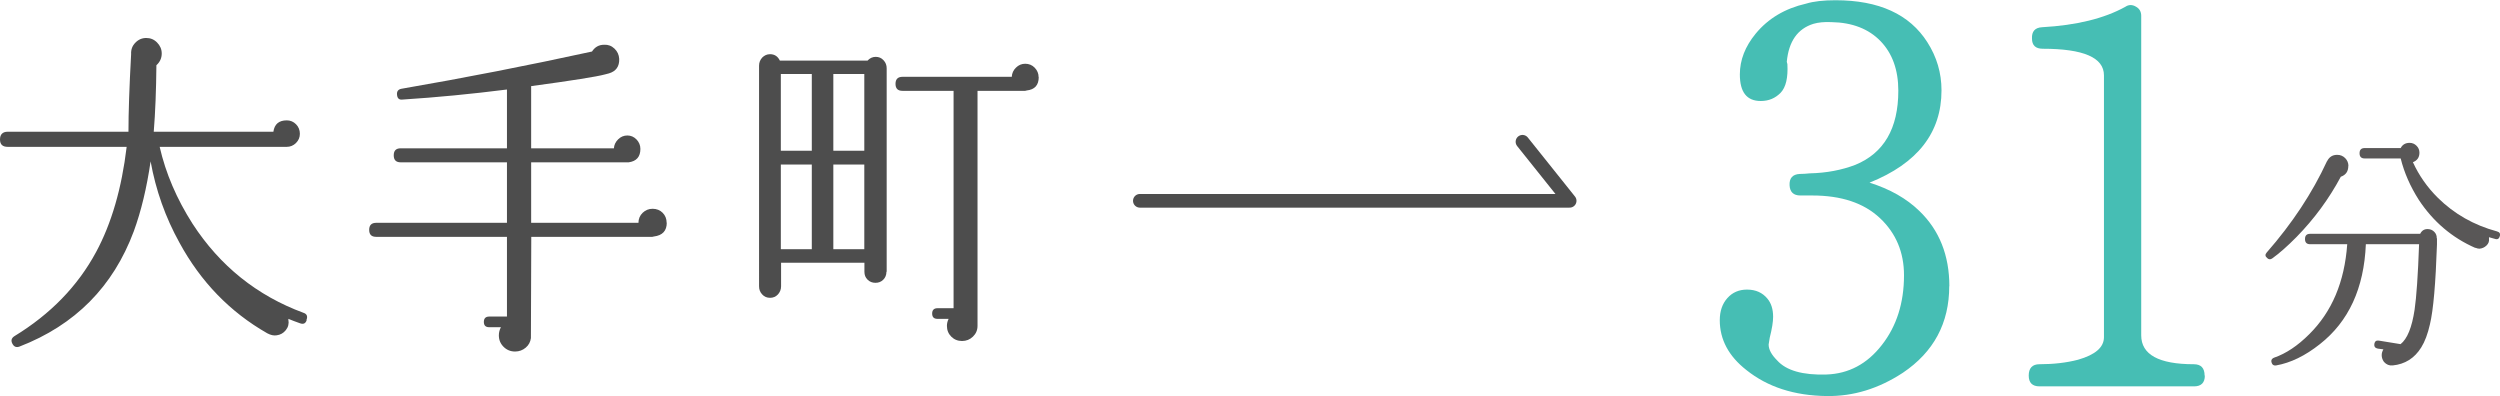 <?xml version="1.0" encoding="UTF-8"?>
<svg id="_レイヤー_2" data-name="レイヤー 2" xmlns="http://www.w3.org/2000/svg" width="206.67" height="32.74" viewBox="0 0 206.67 32.74">
  <defs>
    <style>
      .cls-1 {
        fill: none;
        stroke: #4d4d4d;
        stroke-linecap: round;
        stroke-linejoin: round;
        stroke-width: 1.13px;
      }

      .cls-2 {
        fill: #46beb4;
      }

      .cls-2, .cls-3, .cls-4 {
        stroke-width: 0px;
      }

      .cls-3 {
        fill: #4d4d4d;
      }

      .cls-4 {
        fill: #595757;
      }
    </style>
  </defs>
  <g id="text">
    <g>
      <path class="cls-2" d="m161.14,23.65c0,3.06-1.28,5.45-3.84,7.17-2,1.31-4.09,1.95-6.28,1.92-2.69-.03-4.9-.75-6.65-2.15-1.47-1.15-2.2-2.53-2.2-4.12,0-.75.21-1.36.63-1.83.42-.47.96-.7,1.62-.7.72,0,1.28.25,1.69.75.31.37.47.87.47,1.5,0,.41-.09.98-.28,1.73-.03.16-.06.34-.09.56,0,.41.23.84.7,1.31.75.84,2.11,1.23,4.07,1.17,1.84-.06,3.37-.87,4.59-2.44,1.22-1.56,1.83-3.48,1.83-5.76,0-1.9-.66-3.48-1.99-4.73-1.33-1.25-3.19-1.87-5.6-1.87h-.98c-.56,0-.86-.28-.89-.84-.03-.59.25-.91.84-.94.25,0,.53-.02.84-.05,1.37-.03,2.62-.27,3.75-.7,2.37-.97,3.56-3.01,3.56-6.13,0-1.72-.49-3.08-1.47-4.1-.98-1.01-2.33-1.54-4.05-1.57-.59-.03-1.09.02-1.5.14-1.31.41-2.04,1.45-2.2,3.14l.05.19c.06,1.12-.12,1.91-.56,2.37-.44.45-.98.68-1.64.68-1.16,0-1.73-.73-1.73-2.2,0-1.19.44-2.31,1.31-3.37,1.03-1.25,2.42-2.08,4.17-2.48.62-.19,1.44-.28,2.43-.28,3.59,0,6.12,1.16,7.59,3.47.78,1.22,1.17,2.54,1.17,3.98,0,3.5-1.98,6.04-5.95,7.63,1.69.53,3.06,1.31,4.12,2.34,1.65,1.59,2.48,3.67,2.48,6.23Z"/>
      <path class="cls-2" d="m182.27,31.05c0,.59-.3.89-.89.89h-12.78c-.59,0-.89-.3-.89-.89,0-.62.3-.94.89-.94,1.15,0,2.22-.12,3.18-.37,1.44-.41,2.15-1.03,2.15-1.87V6.23c0-1.47-1.69-2.2-5.06-2.2-.59,0-.89-.28-.89-.84-.03-.59.25-.91.84-.94,2.84-.16,5.13-.72,6.88-1.69.28-.19.58-.19.89,0,.28.16.42.41.42.75v26.41c0,1.59,1.45,2.39,4.35,2.39.59,0,.89.31.89.94Z"/>
      <path class="cls-4" d="m194.13,13.72c0,.45-.21.75-.62.89-.98,1.83-2.2,3.49-3.66,4.98-.76.77-1.43,1.36-2.02,1.78-.15.1-.29.08-.41-.04-.17-.14-.18-.29-.04-.45,2.12-2.42,3.78-4.94,4.98-7.54l.02-.02c.17-.34.44-.52.83-.52.26,0,.48.09.66.27.18.18.27.4.27.66Zm7.33,5.97v.52c-.11,3.22-.3,5.42-.58,6.59-.18.8-.42,1.44-.72,1.92-.56.9-1.35,1.39-2.36,1.49-.28.03-.52-.07-.72-.29-.12-.17-.19-.35-.19-.56,0-.17.05-.32.14-.48l-.46-.06c-.22-.04-.32-.17-.29-.39.04-.22.17-.31.39-.27l1.78.29c.55-.43.94-1.38,1.16-2.85.15-1.03.28-2.84.37-5.41h-4.4c-.15,3.64-1.42,6.39-3.8,8.26-1.21.96-2.42,1.55-3.62,1.76-.19.03-.32-.05-.37-.23-.06-.17-.01-.29.12-.37l.04-.02.04-.02c.99-.34,1.96-.99,2.91-1.94,1.87-1.85,2.92-4.32,3.14-7.44h-3.06c-.29,0-.43-.14-.43-.43s.14-.43.43-.43h9.09c.14-.28.36-.41.66-.39.21.01.38.09.52.24s.2.32.19.53Zm5.19-.17c-.05.22-.19.3-.39.23-.15-.04-.32-.09-.5-.14v.12c.03.22-.04.41-.21.57s-.36.24-.58.26c-.11,0-.22-.03-.33-.08v.02c-1.94-.85-3.5-2.18-4.69-3.99-.7-1.1-1.2-2.24-1.49-3.41h-2.97c-.29,0-.43-.14-.43-.43s.14-.43.43-.43h2.97c.15-.29.4-.43.74-.43.22,0,.41.08.57.24s.24.35.24.57c0,.39-.18.65-.54.79.5,1.09,1.18,2.07,2.07,2.95,1.34,1.32,2.96,2.25,4.88,2.77.22.06.3.19.23.41Z"/>
    </g>
    <g>
      <path class="cls-3" d="m25.35,26.47c-.09.28-.28.36-.56.25-.32-.11-.63-.23-.95-.36v.08c.06.31-.01.6-.21.85s-.45.39-.76.43c-.24.04-.5-.02-.78-.17-3.08-1.76-5.49-4.25-7.25-7.48-1.17-2.11-1.96-4.35-2.39-6.73-.32,2.19-.78,4.11-1.39,5.78-1.71,4.58-4.85,7.75-9.45,9.53-.24.09-.43.03-.56-.19-.17-.28-.12-.5.14-.67,2.98-1.82,5.23-4.13,6.75-6.95,1.28-2.37,2.12-5.27,2.53-8.7H.64c-.43,0-.64-.2-.64-.61s.21-.64.64-.64h9.98c0-1.54.07-3.68.22-6.42-.02-.37.1-.69.35-.94.25-.26.55-.39.9-.39s.65.12.9.38.38.55.38.9c0,.39-.15.71-.44.97-.02,2.08-.09,3.91-.22,5.5h9.89c.09-.63.46-.94,1.11-.94.3,0,.55.11.76.32.21.21.32.48.32.79,0,.3-.11.55-.32.76-.21.21-.47.32-.76.32h-10.51c.5,2.19,1.41,4.31,2.72,6.36,2.26,3.48,5.32,5.94,9.17,7.36.28.09.36.29.25.58Z"/>
      <path class="cls-3" d="m55.12,18.41c0,.67-.35,1.05-1.06,1.14l-.14.03h-10l-.03,8.37c-.04.31-.18.58-.43.79-.25.21-.54.32-.88.32-.37,0-.69-.13-.95-.39-.26-.26-.39-.57-.39-.95,0-.24.06-.46.17-.67h-.97c-.3,0-.44-.15-.44-.44s.15-.44.44-.44h1.47v-6.59h-10.81c-.39,0-.58-.19-.58-.58s.2-.58.58-.58h10.81v-5h-8.78c-.39,0-.58-.19-.58-.58s.19-.58.58-.58h8.78v-4.86c-2.93.37-5.8.65-8.62.83-.3.04-.45-.1-.47-.42-.02-.26.1-.42.36-.47,5.28-.91,10.53-1.94,15.76-3.08.24-.37.57-.56,1-.56.33-.02.62.09.86.32.24.23.37.51.39.85.02.63-.27,1.03-.86,1.2l-.31.08c-.69.19-2.72.51-6.11.97v5.14h6.84c.02-.28.13-.52.35-.74.21-.21.47-.32.76-.32s.55.11.76.33c.21.22.32.48.32.78,0,.65-.32,1.02-.97,1.11h-8.06v5h8.87c0-.33.12-.61.35-.83.23-.22.5-.33.82-.33.33,0,.61.11.83.33.22.22.33.5.33.83Z"/>
      <path class="cls-3" d="m73.28,22.47c0,.26-.09.48-.26.65-.18.18-.39.26-.65.26s-.48-.09-.65-.26c-.18-.18-.26-.39-.26-.65v-.75h-6.89v1.95c0,.26-.09.48-.26.67-.18.19-.39.28-.65.28s-.48-.09-.65-.28c-.18-.19-.26-.41-.26-.67V5.43c0-.26.09-.48.26-.67.18-.18.39-.28.65-.28.37,0,.64.18.81.53h7.25c.18-.2.41-.31.67-.31s.48.09.65.28c.18.19.26.41.26.67v16.81Zm-6.17-10.01v-6.34h-2.56v6.34h2.56Zm0,8.14v-7h-2.56v7h2.56Zm4.34-8.14v-6.34h-2.56v6.34h2.56Zm0,8.14v-7h-2.56v7h2.56Zm14.42-14.23c0,.67-.33,1.04-1,1.11-.06.02-.1.03-.14.03h-3.92v19.43c0,.35-.13.65-.38.89-.25.24-.55.36-.9.36s-.65-.12-.89-.36c-.24-.24-.36-.54-.36-.89,0-.2.05-.4.14-.58h-.92c-.3,0-.44-.15-.44-.44s.15-.44.44-.44h1.33V7.51h-4.22c-.39,0-.58-.19-.58-.58s.2-.58.58-.58h9.03c.02-.3.13-.55.35-.76.21-.21.47-.32.76-.32.31,0,.58.11.79.33.21.22.32.48.32.78Z"/>
    </g>
    <polyline class="cls-1" points="94.23 16.6 129.76 16.6 125.86 11.72"/>
  </g>
</svg>
